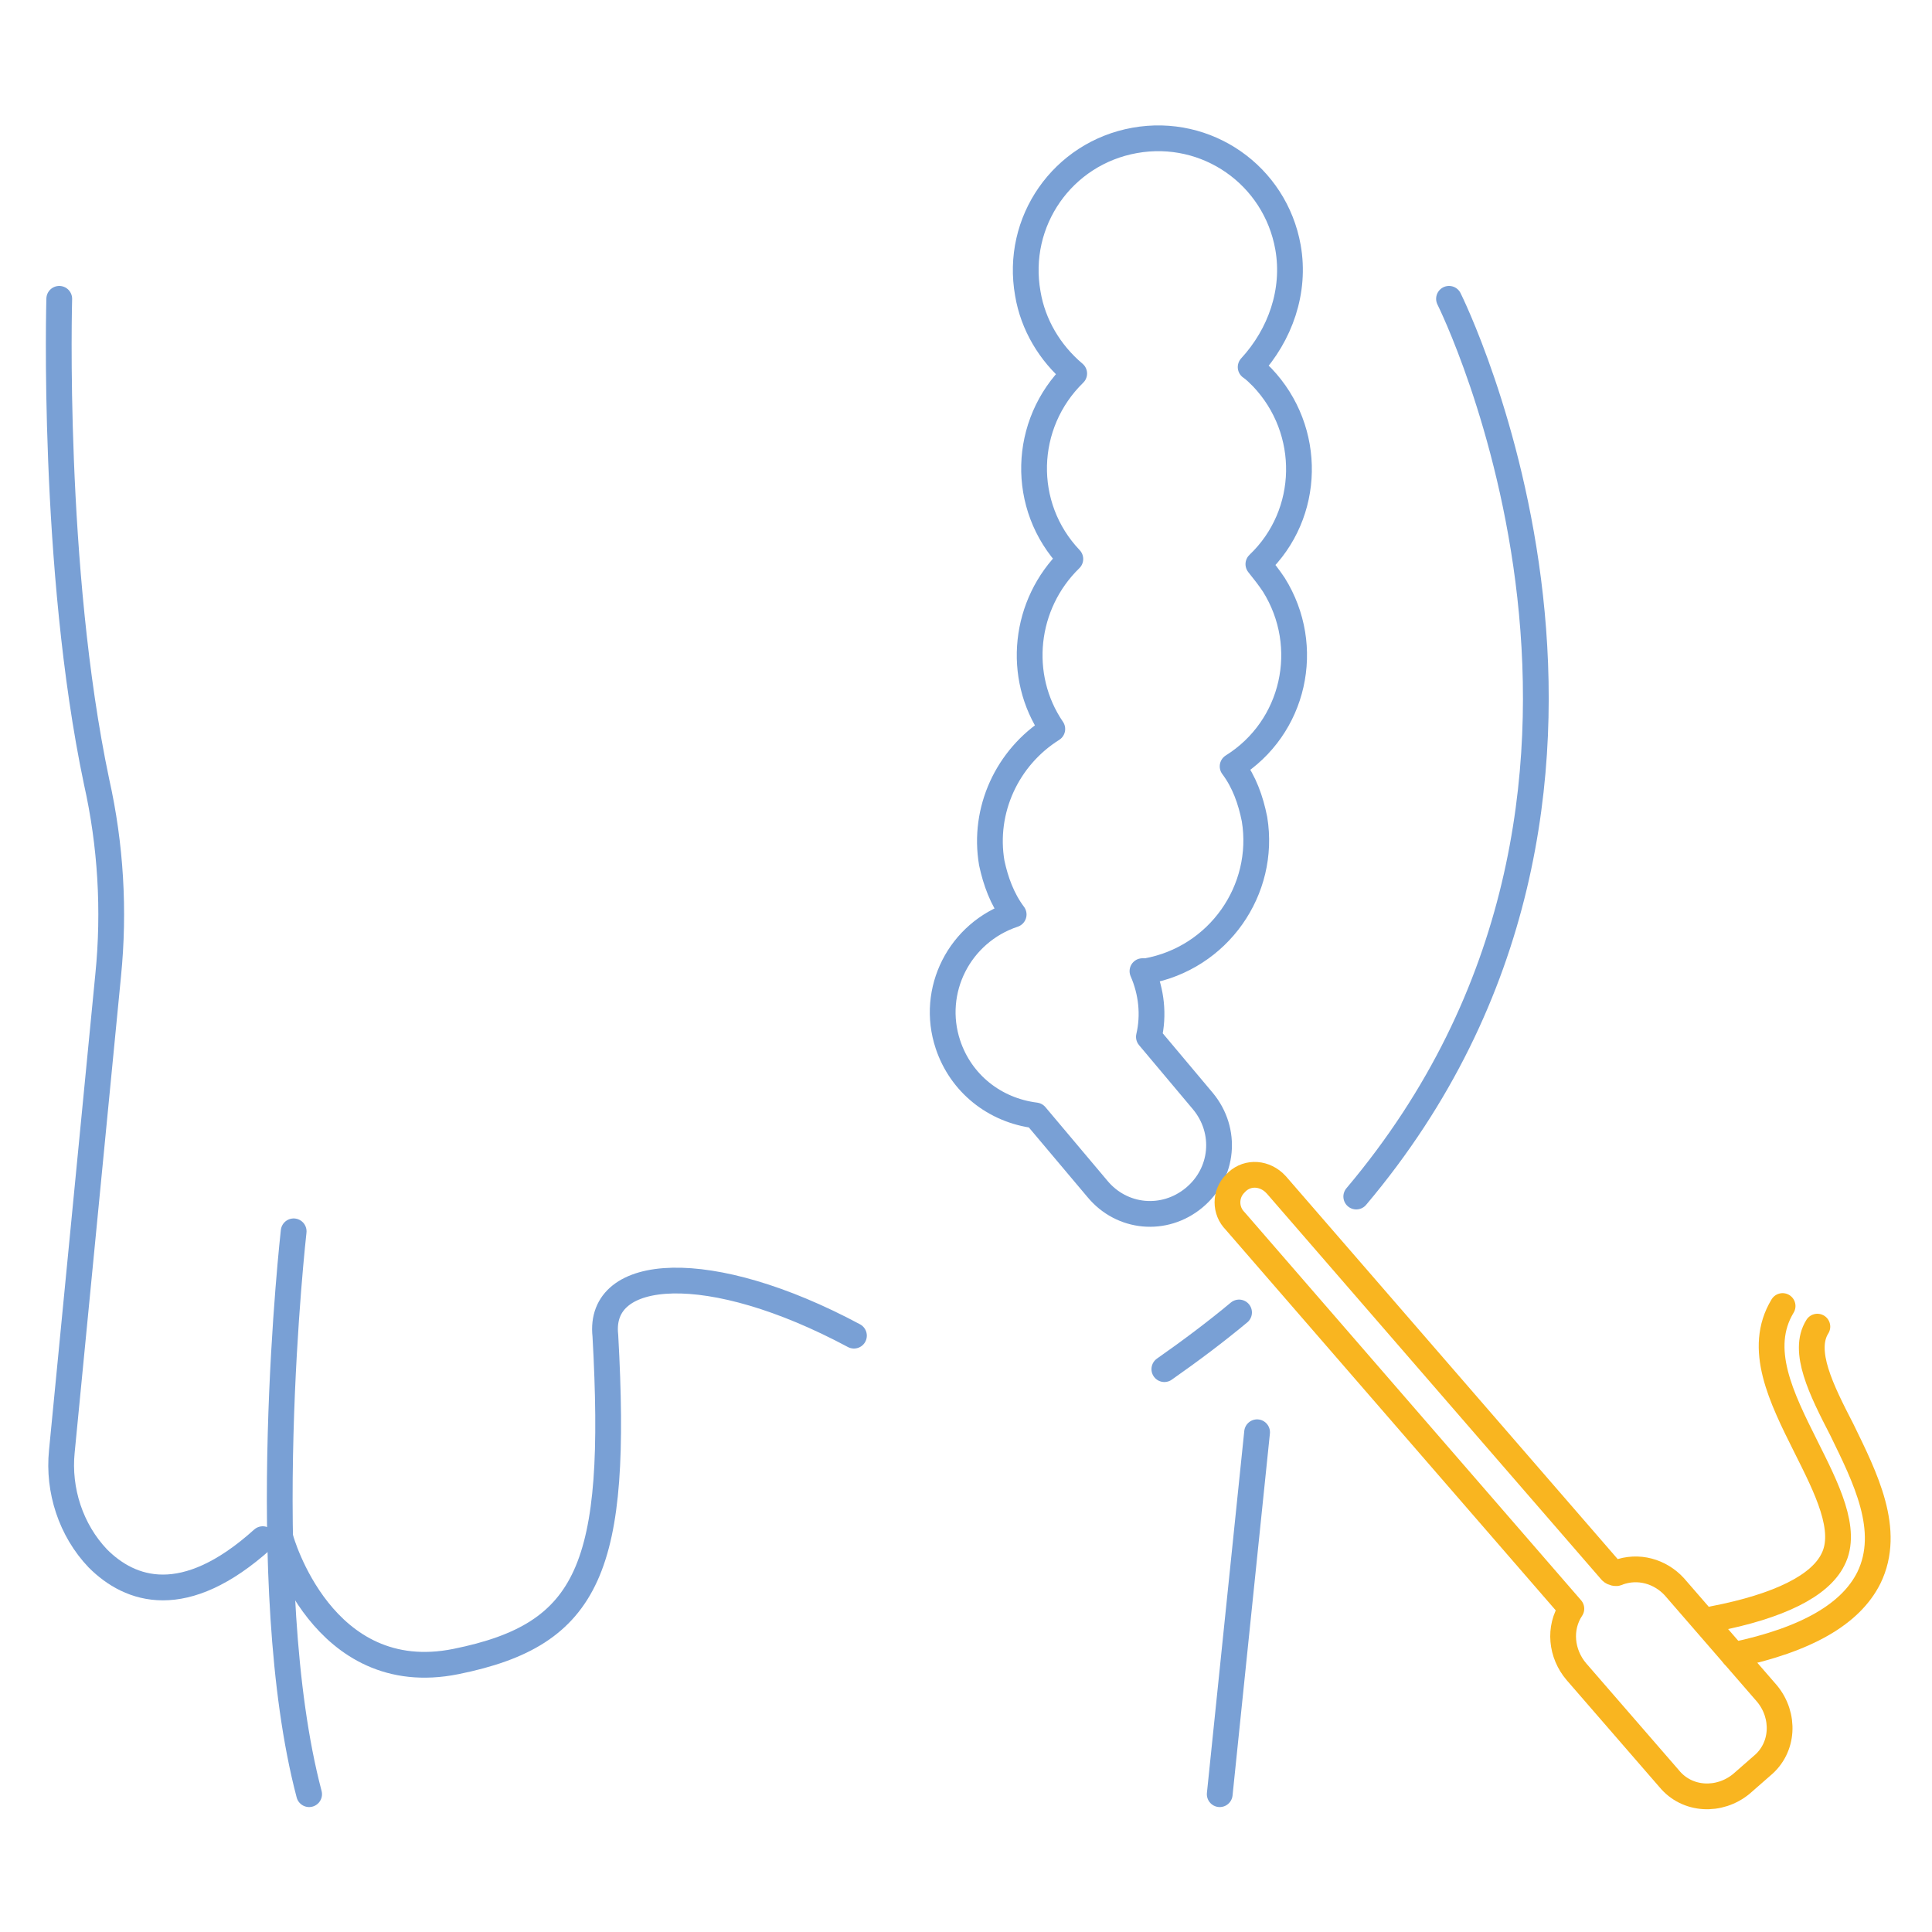 <?xml version="1.0" encoding="utf-8"?>
<!-- Generator: Adobe Illustrator 24.1.2, SVG Export Plug-In . SVG Version: 6.00 Build 0)  -->
<svg version="1.1" id="Слой_1" xmlns="http://www.w3.org/2000/svg" xmlns:xlink="http://www.w3.org/1999/xlink" x="0px" y="0px"
	 viewBox="0 0 150 150" style="enable-background:new 0 0 150 150;" xml:space="preserve">
<style type="text/css">
	.st0{fill:none;}
	.st1{fill:none;stroke:#79A0D5;stroke-width:2;stroke-linecap:round;stroke-linejoin:round;}
	.st2{fill:none;stroke:#F9B520;stroke-width:2;stroke-linecap:round;stroke-linejoin:round;}
</style>
<g id="бордер">
	<rect class="st0" width="150" height="150"/>
</g>
<g id="Биопсия_простаты">
	<path class="st1" d="M96.2,101.9c-1.8,1.5-3.8,3-5.8,4.4"/>
	<path class="st1" d="M112.5,23.2c0,0,19.2,38.4-7.2,69.7"/>
	<line class="st1" x1="94.7" y1="139.3" x2="97.6" y2="111.2"/>
	<path class="st1" d="M4.6,23.2c0,0-0.6,20.9,2.9,37.5c1.1,4.9,1.4,10,0.9,15l-3.6,37c-0.3,3,0.7,6.1,2.8,8.3
		c2.5,2.5,6.7,4,12.8-1.5"/>
	<path class="st1" d="M22.8,95.6c0,0-3.1,27.4,1.2,43.7"/>
	<path class="st1" d="M21.8,119.5c0,0,3.2,11.6,13.6,9.5c10.4-2.1,12.6-7.3,11.6-25.3c-0.6-5.4,8.1-6,19.3,0"/>
	<path class="st1" d="M100,19.2c-1-5.6-6.3-9.3-11.9-8.3c-5.6,1-9.3,6.3-8.3,11.9c0.4,2.4,1.7,4.6,3.6,6.2c-4,3.9-4.2,10.3-0.3,14.4
		c-3.6,3.5-4.2,9.1-1.4,13.2c-3.5,2.2-5.4,6.3-4.7,10.4c0.3,1.4,0.8,2.8,1.7,4c-4.2,1.4-6.5,5.9-5.1,10.1c1,3,3.6,5.1,6.8,5.5
		l4.8,5.7c1.9,2.3,5.2,2.6,7.5,0.7c2.3-1.9,2.6-5.2,0.7-7.5l-4.2-5c0.4-1.7,0.2-3.5-0.5-5.1h0.3c5.6-1,9.3-6.3,8.4-11.8
		c-0.3-1.5-0.8-2.9-1.7-4.1c4.8-3,6.2-9.3,3.2-14.1c-0.4-0.6-0.8-1.1-1.2-1.6c4.1-3.9,4.2-10.4,0.3-14.5c-0.3-0.3-0.6-0.6-0.9-0.8
		C99.4,26,100.6,22.6,100,19.2z"/>
	<path class="st2" d="M122,124.9L95.9,94.8c-0.8-0.8-0.8-2.1,0-2.9c0.8-0.9,2.1-0.9,3-0.1c0.1,0.1,0.1,0.1,0.2,0.2l26,30
		c0.1,0.1,0.4,0.2,0.5,0.1c1.6-0.6,3.3-0.1,4.4,1.1l7.2,8.3c1.4,1.7,1.3,4.2-0.4,5.6l-1.6,1.4c-1.7,1.4-4.2,1.3-5.6-0.4l-7.2-8.3
		C121.2,128.4,121,126.4,122,124.9z"/>
	<path class="st2" d="M138.4,101.4c-2,3.3-0.1,7.1,1.8,10.9c1.6,3.2,3.3,6.5,2.1,8.8c-1,2-4.1,3.6-9.3,4.6"/>
	<path class="st2" d="M134.6,128.5c5.7-1.2,9.1-3.2,10.5-6c1.8-3.7-0.3-7.8-2.1-11.5c-1.6-3.1-3.1-6.1-1.9-8"/>
</g>
</svg>

